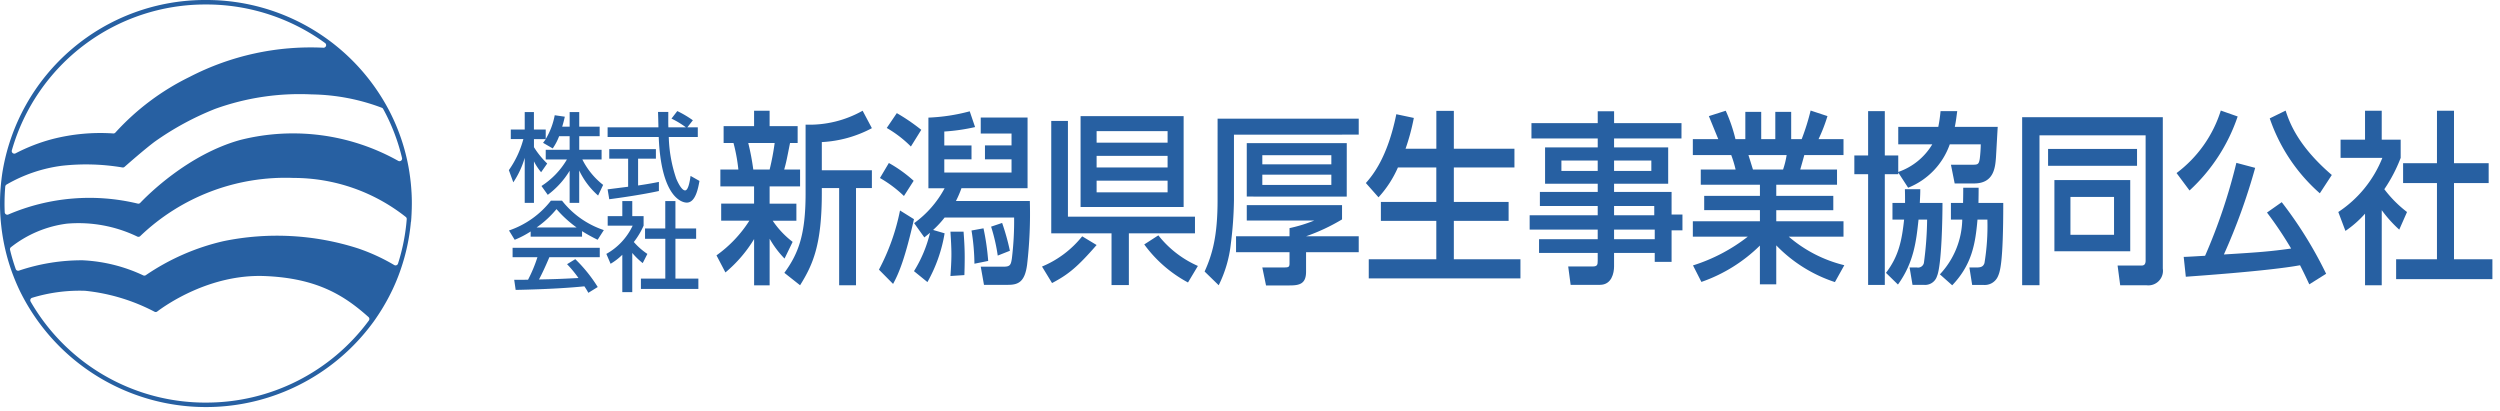 <svg xmlns="http://www.w3.org/2000/svg" width="322" height="53" viewBox="0 0 322 53">
  <g id="logo" transform="translate(-392 -41.07)">
    <path id="パス_17170" data-name="パス 17170" d="M86.3,20.69a7.1,7.1,0,0,1-.823,1.571l-1.246-.723a5.5,5.5,0,0,0,.349-.474h-1.52V22.1a10.9,10.9,0,0,0,1.708,2.106l-.785,1.121a7.109,7.109,0,0,1-.923-1.4v5.348H81.871v-5.8a11.363,11.363,0,0,1-1.47,3.154l-.573-1.571a12.533,12.533,0,0,0,1.869-4h-1.62V19.83h1.794V17.574h1.185V19.83h1.52v1.222a9.233,9.233,0,0,0,1.159-3.066l1.3.188c-.075.348-.175.759-.337,1.283h.96V17.574h1.234v1.883h2.63V20.69h-2.63v1.745h2.88v1.246h-2.48a9.568,9.568,0,0,0,2.679,3.278l-.648,1.371A9.911,9.911,0,0,1,88.889,25.1v4.175H87.655V25.14a10.852,10.852,0,0,1-2.816,3.1L84.028,27.1a10.181,10.181,0,0,0,3.278-3.415h-2.73V22.436h3.079V20.69Z" transform="translate(377.713 37.926)" fill="#2760a2"/>
    <path id="パス_17171" data-name="パス 17171" d="M105.592,19.517h1.346v1.245H103.2a18.09,18.09,0,0,0,.96,5.36c.062.137.623,1.52,1.147,1.52.424,0,.623-1.3.7-1.869l1.147.649c-.175.96-.511,2.791-1.633,2.791-.748,0-3.315-.86-3.615-8.451H95.322V19.517h6.544c0-.274-.038-1.658-.05-1.983h1.322c0,.773-.013,1.484.011,1.983h2.256a11.122,11.122,0,0,0-1.856-1.123l.747-.971a13.291,13.291,0,0,1,2.007,1.184Zm-10.27,7.989c.672-.087,2.355-.3,2.643-.337V23.556H95.534V22.322h6.008v1.234H99.248v3.452c1.433-.212,2.194-.362,2.68-.461v1.172c-2.033.448-4.923.872-6.395,1.059Z" transform="translate(374.938 37.953)" fill="#2760a2"/>
    <path id="パス_17172" data-name="パス 17172" d="M82.65,35.446a12.164,12.164,0,0,1-2.057,1.072l-.735-1.2a11.571,11.571,0,0,0,5.4-3.84H86.69a11.43,11.43,0,0,0,5.385,3.79l-.8,1.246a21.108,21.108,0,0,1-2.006-1.109v.71H82.65Zm7.429,7.9a8.236,8.236,0,0,0-.511-.836c-1.708.175-4.5.375-8.849.462l-.188-1.3c.262,0,1.4,0,1.783-.013a18.2,18.2,0,0,0,1.209-2.9h-3.2V37.552H91.551v1.209H85.057c-.424,1.01-.91,2.07-1.334,2.867,2.332-.05,2.593-.062,5.085-.187a14.864,14.864,0,0,0-1.47-1.782l1.059-.648A18.7,18.7,0,0,1,91.289,42.6Zm-1.508-8.413a15.105,15.105,0,0,1-2.593-2.369,12.806,12.806,0,0,1-2.567,2.369Z" transform="translate(377.699 35.438)" fill="#2760a2"/>
    <path id="パス_17173" data-name="パス 17173" d="M98.465,43.272H97.182V38.462a7.9,7.9,0,0,1-1.508,1.159l-.548-1.272a8.122,8.122,0,0,0,3.39-3.639H95.3V33.488h1.883V31.544h1.283v1.944h1.459V34.71a9.778,9.778,0,0,1-1.259,2.107,8.651,8.651,0,0,0,1.745,1.533l-.6,1.184a9.059,9.059,0,0,1-1.346-1.308Zm4.251-11.728h1.309v3.527h2.667v1.334h-2.667v5.123h2.954v1.333h-7.4V41.528h3.141V36.405H100.11V35.071h2.606Z" transform="translate(374.971 35.424)" fill="#2760a2"/>
    <path id="パス_17174" data-name="パス 17174" d="M112.408,36a16.065,16.065,0,0,0,4.236-4.467h-3.631v-2.2h4.237V27.118h-4.341V24.943h2.317a22.127,22.127,0,0,0-.626-3.415h-1.273V19.354h3.924V17.371h2v1.983h3.611v2.174h-.981c-.438,2.2-.48,2.46-.751,3.415h2.045v2.175h-3.923v2.222H122.7v2.2H119.65a11.546,11.546,0,0,0,2.567,2.723l-1.043,2.15a12.511,12.511,0,0,1-1.92-2.556v6h-2V33.9a17.216,17.216,0,0,1-3.694,4.3ZM116.5,21.528a30.772,30.772,0,0,1,.647,3.415h2.107a31.8,31.8,0,0,0,.647-3.415Zm15.924-1.911a15.334,15.334,0,0,1-6.449,1.792v3.63h6.449v2.293h-2.045V39.85h-2.171V27.332h-2.233v.646c0,6.665-1.148,9.22-2.8,11.872l-2.025-1.6c1.816-2.484,2.735-4.921,2.735-10.2V19.162a13.928,13.928,0,0,0,7.346-1.791Z" transform="translate(371.875 37.961)" fill="#2760a2"/>
    <path id="パス_17175" data-name="パス 17175" d="M142.411,31.361c-1.127,4.969-1.92,6.927-2.692,8.337L137.9,37.859a27.751,27.751,0,0,0,2.713-7.62Zm-3.235-7.238a17.182,17.182,0,0,1,3.194,2.293l-1.252,1.958a15.555,15.555,0,0,0-3.089-2.317ZM140.2,17.7a24.988,24.988,0,0,1,3.15,2.151L142.014,22a14.855,14.855,0,0,0-3.109-2.389Zm2.212,20.354a16.614,16.614,0,0,0,2.066-4.945c-.167.144-.5.406-.73.6l-1.315-1.84a13.231,13.231,0,0,0,3.924-4.491h-2.087v-9.1a24.047,24.047,0,0,0,5.322-.813l.689,2.031a24.667,24.667,0,0,1-3.965.573v1.792h3.506v1.792h-3.506v1.7h8.661v-1.7h-3.423V21.853h3.423V20.325H151.01V18.27h6.031v9.1h-8.515a13.39,13.39,0,0,1-.709,1.648h9.517a56.994,56.994,0,0,1-.355,8.218c-.292,2.175-1.107,2.58-2.442,2.58h-3.11l-.416-2.341h2.983c.793,0,.9-.239,1.023-1.027a39.507,39.507,0,0,0,.292-5.3h-8.953a12.306,12.306,0,0,1-1.482,1.6l1.482.431a19.1,19.1,0,0,1-2.213,6.282Zm6.386-5.088c.063.884.147,1.96.147,3.3,0,.86-.021,1.7-.042,2.294l-1.795.119c.062-.956.125-1.863.125-2.818,0-.86-.062-1.887-.125-2.891Zm2.567-.429a31.391,31.391,0,0,1,.605,4.2l-1.773.358a27.7,27.7,0,0,0-.376-4.276Zm2.4-.693a29.419,29.419,0,0,1,1,3.584l-1.566.621a22.886,22.886,0,0,0-.855-3.726Z" transform="translate(367.309 37.941)" fill="#2760a2"/>
    <path id="パス_17176" data-name="パス 17176" d="M170.506,34.817c-2.5,2.866-3.653,3.8-5.739,4.9l-1.294-2.126a13.02,13.02,0,0,0,5.175-3.894Zm-3.694-3.655h16.363v2.15H174.66v6.665h-2.233V33.313h-7.764V18.835h2.149Zm1.628-12.948h13.274V29.92H168.44Zm2.066,3.417h9.142V20.15h-9.142Zm0,3.2h9.142v-1.5h-9.142Zm0,3.2h9.142v-1.5h-9.142Zm11.77,11.611a16.742,16.742,0,0,1-5.634-4.9l1.816-1.171a13.27,13.27,0,0,0,5.092,3.942Z" transform="translate(362.738 37.811)" fill="#2760a2"/>
    <path id="パス_17177" data-name="パス 17177" d="M190.662,18.622H208.84v2.055H192.77v8.457a49.373,49.373,0,0,1-.4,5.589,15.919,15.919,0,0,1-1.565,5.352l-1.816-1.768c1.023-2.245,1.67-4.634,1.67-9.173Zm16.029,11.132v1.841a24.865,24.865,0,0,1-4.634,2.173h6.783v2.055h-6.783v2.509c0,1.576-.855,1.768-2.128,1.768H196.9l-.479-2.318h2.88c.543,0,.626-.1.626-.549v-1.41h-6.888V33.767h6.888V32.717a19.337,19.337,0,0,0,3.193-.979h-8.7V29.754Zm.605-1.1H194.419V21.775H207.3ZM196.423,24.5h8.89V23.328h-8.89Zm0,2.653h8.89V25.837h-8.89Z" transform="translate(358.164 37.734)" fill="#2760a2"/>
    <path id="パス_17178" data-name="パス 17178" d="M218.415,24.686a13.916,13.916,0,0,1-2.5,3.846l-1.628-1.84c.835-.956,2.776-3.225,3.923-8.863l2.254.478a27.957,27.957,0,0,1-1.065,3.966h3.965V17.4h2.254v4.873h7.805v2.413h-7.805v4.443h7.054v2.437h-7.054v4.945h8.578v2.46H214.659v-2.46h8.7V31.566h-7.138V29.129h7.138V24.686Z" transform="translate(353.637 37.953)" fill="#2760a2"/>
    <path id="パス_17179" data-name="パス 17179" d="M259.537,20.969h-8.682v1.148h6.97V26.8h-6.97V27.85h7.408v2.914h1.4v2.03h-1.4v4.061h-2.17V35.709h-5.239v1.744c0,.813-.293,2.365-1.816,2.365h-3.777l-.314-2.365H248.1c.606,0,.647-.239.647-.74v-1h-7.555V33.942h7.555V32.7h-8.765V30.86h8.765V29.665H241.3V27.85h7.45V26.8h-6.782V22.117h6.782V20.969h-8.536V18.987h8.536V17.458h2.108v1.529h8.682Zm-15.465,4.181h4.675V23.812h-4.675Zm6.783,0h4.8V23.812h-4.8Zm0,5.709h5.176V29.665h-5.176Zm0,3.082h5.239V32.7h-5.239Z" transform="translate(349.037 37.939)" fill="#2760a2"/>
    <path id="パス_17180" data-name="パス 17180" d="M265.6,37.288a22.411,22.411,0,0,0,7.053-3.7h-7.074V31.6h8.641V30.171h-7.179v-1.84h7.179V26.9H266.6V24.939h4.487a14.707,14.707,0,0,0-.563-1.864h-4.946V21.021h3.276c-.145-.358-.814-1.983-1.21-2.962l2.17-.693a20.15,20.15,0,0,1,1.253,3.655h1.273V17.509h2.045v3.511H276.2V17.509h2.045v3.511H279.6a28.73,28.73,0,0,0,1.149-3.679l2.17.717a21.279,21.279,0,0,1-1.148,2.962h3.214v2.054h-5.051c-.063.263-.438,1.577-.521,1.864h4.737V26.9h-7.826v1.433h7.346v1.84h-7.346V31.6h8.661v1.983h-7.055a17.22,17.22,0,0,0,7.159,3.679l-1.211,2.174a18.552,18.552,0,0,1-7.555-4.73v5.017h-2.107V34.733a20.137,20.137,0,0,1-7.535,4.682Zm7.138-14.214c.1.287.5,1.6.584,1.864H277.2a10.742,10.742,0,0,0,.46-1.864Z" transform="translate(344.459 37.967)" fill="#2760a2"/>
    <path id="パス_17181" data-name="パス 17181" d="M303.211,21.705a9.348,9.348,0,0,1-5.363,5.59l-1.273-1.959v.214h-1.732V39.813h-2.15V25.551h-1.774V23.139h1.774v-5.71h2.15v5.71h1.732v2.126a8.216,8.216,0,0,0,4.383-3.56h-4.383V19.459h5.155a17.269,17.269,0,0,0,.292-2.03h2.15c-.085.6-.147,1.242-.314,2.03h5.53c-.041.574-.187,3.345-.229,3.965-.1,1.243-.25,3.321-2.817,3.321h-2.5l-.48-2.412h2.65c.794,0,.94,0,1.065-.789a17.771,17.771,0,0,0,.126-1.839Zm-5.76,7.549c0-.717,0-1.1-.021-1.768h1.983c0,.525-.02.956-.062,1.768h2.922c0,1.792-.1,8.027-.709,9.436a1.6,1.6,0,0,1-1.608,1.122h-1.544l-.376-2.245h.94a.77.77,0,0,0,.9-.573,44.478,44.478,0,0,0,.417-5.59h-1.106c-.292,2.723-.585,5.495-2.651,8.362l-1.544-1.506c1.649-2.149,2.046-4.18,2.337-6.856h-1.5v-2.15Zm7.472,0c.021-1.075.021-1.41.021-1.959h1.983c0,.621,0,.764-.021,1.959H310.1c0,7.859-.417,8.863-.71,9.508a1.849,1.849,0,0,1-1.856,1.051h-1.441l-.355-2.245h.9c.48,0,.877-.048,1.043-.573a29.4,29.4,0,0,0,.376-5.59H306.78c-.271,3.177-.751,5.829-3.255,8.457l-1.587-1.41a10.6,10.6,0,0,0,2.881-7.047h-1.461v-2.15Z" transform="translate(339.92 37.953)" fill="#2760a2"/>
    <path id="パス_17182" data-name="パス 17182" d="M333.155,20.73h-13.67v19.3h-2.233V18.389h18.116V37.883a1.883,1.883,0,0,1-2.129,2.15h-3.36l-.334-2.533h2.984c.272,0,.626,0,.626-.644Zm-12.564,1.744h11.458v2.174H320.591Zm.815,4.014h9.767v9.174h-9.767Zm2.066,7.047h5.615V28.661h-5.615Z" transform="translate(335.201 37.775)" fill="#2760a2"/>
    <path id="パス_17183" data-name="パス 17183" d="M349.342,18.106a22.9,22.9,0,0,1-6.2,9.532l-1.671-2.245a16.04,16.04,0,0,0,5.7-8.051Zm9.225,21.62c-.335-.717-.584-1.266-1.19-2.46-4.132.764-14.15,1.433-14.713,1.481l-.272-2.557c.417,0,1.92-.1,2.755-.143a72.411,72.411,0,0,0,4.028-11.968l2.421.644a78.209,78.209,0,0,1-4.028,11.156c4.653-.287,5.885-.382,8.66-.764a48.149,48.149,0,0,0-3.109-4.635l1.9-1.337a52.556,52.556,0,0,1,5.718,9.221ZM359.924,28a22.475,22.475,0,0,1-6.449-9.651l2.045-1c.48,1.481,1.566,4.539,5.948,8.29Z" transform="translate(330.869 37.967)" fill="#2760a2"/>
    <path id="パス_17184" data-name="パス 17184" d="M372.435,39.851h-2.15V30.629a13.534,13.534,0,0,1-2.525,2.222l-.919-2.436a14.988,14.988,0,0,0,5.677-6.976h-5.385V21.1h3.151V17.371h2.15V21.1h2.442v2.341a19.508,19.508,0,0,1-2.108,4.038,15.357,15.357,0,0,0,2.923,2.938l-1,2.269a16.267,16.267,0,0,1-2.254-2.508Zm7.116-22.48h2.192v6.76h4.465v2.557h-4.465v9.818h4.946v2.556h-12.4V36.506h5.259V26.688h-4.361V24.131h4.361Z" transform="translate(326.332 37.961)" fill="#2760a2"/>
    <path id="パス_17185" data-name="パス 17185" d="M52.942,28.562h0q.025-.282.044-.566c0-.016,0-.031,0-.048q.017-.26.03-.521c0-.063,0-.126.007-.19,0-.134.011-.267.014-.4,0-.206.008-.412.008-.62s0-.424-.008-.635c0-.072,0-.144-.007-.216,0-.138-.009-.277-.016-.415,0-.086-.01-.172-.015-.258-.007-.122-.015-.245-.023-.367l-.022-.278c-.01-.114-.02-.228-.03-.342-.01-.1-.019-.193-.03-.289s-.025-.218-.038-.328-.023-.2-.036-.294-.03-.216-.046-.323-.027-.194-.042-.291c-.027-.174-.057-.347-.087-.52a25.82,25.82,0,0,0-2.495-7.366h0A26.554,26.554,0,0,0,26.524,0,26.432,26.432,0,0,0,.288,22.348L.281,22.4c-.039.261-.072.523-.1.786-.007.058-.014.117-.021.175-.031.283-.059.568-.081.854Q0,25.2,0,26.215c0,.637.025,1.269.07,1.895q.038.531.1,1.054l.007.068a25.809,25.809,0,0,0,1.4,5.916h0q.159.433.332.859l.041.1q.171.416.356.826t.392.823c.016.034.034.068.052.1a26.688,26.688,0,0,0,45.37,3.574q.259-.358.5-.726l.081-.121q.24-.362.469-.731h0c.156-.252.305-.507.452-.764.024-.041.047-.083.071-.125q.214-.378.417-.765v0q.206-.4.4-.8c.021-.042.04-.085.06-.126q.378-.8.7-1.633l.049-.128c.105-.275.208-.552.3-.832h0a25.906,25.906,0,0,0,1.307-6.118M26.524.577a26.027,26.027,0,0,1,15.351,4.97.334.334,0,0,1-.214.6A33.941,33.941,0,0,0,24.413,9.91a31.682,31.682,0,0,0-9.546,7.161.331.331,0,0,1-.281.117,24.853,24.853,0,0,0-7.826.721A22.936,22.936,0,0,0,2,19.753a.334.334,0,0,1-.475-.388,25.9,25.9,0,0,1,25-18.787M.584,26.215c0-.735.033-1.462.094-2.181a.341.341,0,0,1,.174-.268,19.147,19.147,0,0,1,7.1-2.414,28.122,28.122,0,0,1,7.819.218.323.323,0,0,0,.271-.078c.506-.447,2.525-2.217,3.868-3.231a37.128,37.128,0,0,1,7.782-4.231A32.057,32.057,0,0,1,40.167,12.16a26.533,26.533,0,0,1,9.017,1.721.329.329,0,0,1,.168.149,25.255,25.255,0,0,1,2.429,6.321.334.334,0,0,1-.5.362A27.72,27.72,0,0,0,30.976,18.02c-6.78,1.867-12.037,7.184-12.91,8.106a.331.331,0,0,1-.314.1,26.542,26.542,0,0,0-16.674,1.4.332.332,0,0,1-.469-.287q-.026-.558-.026-1.122m25.94,25.638A25.984,25.984,0,0,1,3.942,38.839a.333.333,0,0,1,.2-.485,20.925,20.925,0,0,1,6.825-.9A24.7,24.7,0,0,1,19.9,40.149a.328.328,0,0,0,.352-.028c1.032-.782,6.757-4.852,13.864-4.565,6.847.276,10.33,2.593,13.347,5.279a.334.334,0,0,1,.047.447A26,26,0,0,1,26.524,51.853m24.738-17.9a.332.332,0,0,1-.488.182A24.787,24.787,0,0,0,46.134,32a34.143,34.143,0,0,0-17.351-.938,29.441,29.441,0,0,0-10,4.38.325.325,0,0,1-.333.026,20.572,20.572,0,0,0-7.826-1.944,25.391,25.391,0,0,0-8.184,1.332.332.332,0,0,1-.416-.205,25.045,25.045,0,0,1-.731-2.472.329.329,0,0,1,.119-.341,14.626,14.626,0,0,1,7.182-3.029,17.43,17.43,0,0,1,9.094,1.663.33.33,0,0,0,.365-.053,27.034,27.034,0,0,1,19.768-7.5,23.286,23.286,0,0,1,14.449,5.03.332.332,0,0,1,.117.279,25.293,25.293,0,0,1-1.122,5.718" transform="translate(392 41.07)" fill="#2760a2"/>
    <rect id="長方形_26054" data-name="長方形 26054" width="322" height="53" transform="translate(392 41.07)" fill="none"/>
  </g>
</svg>
